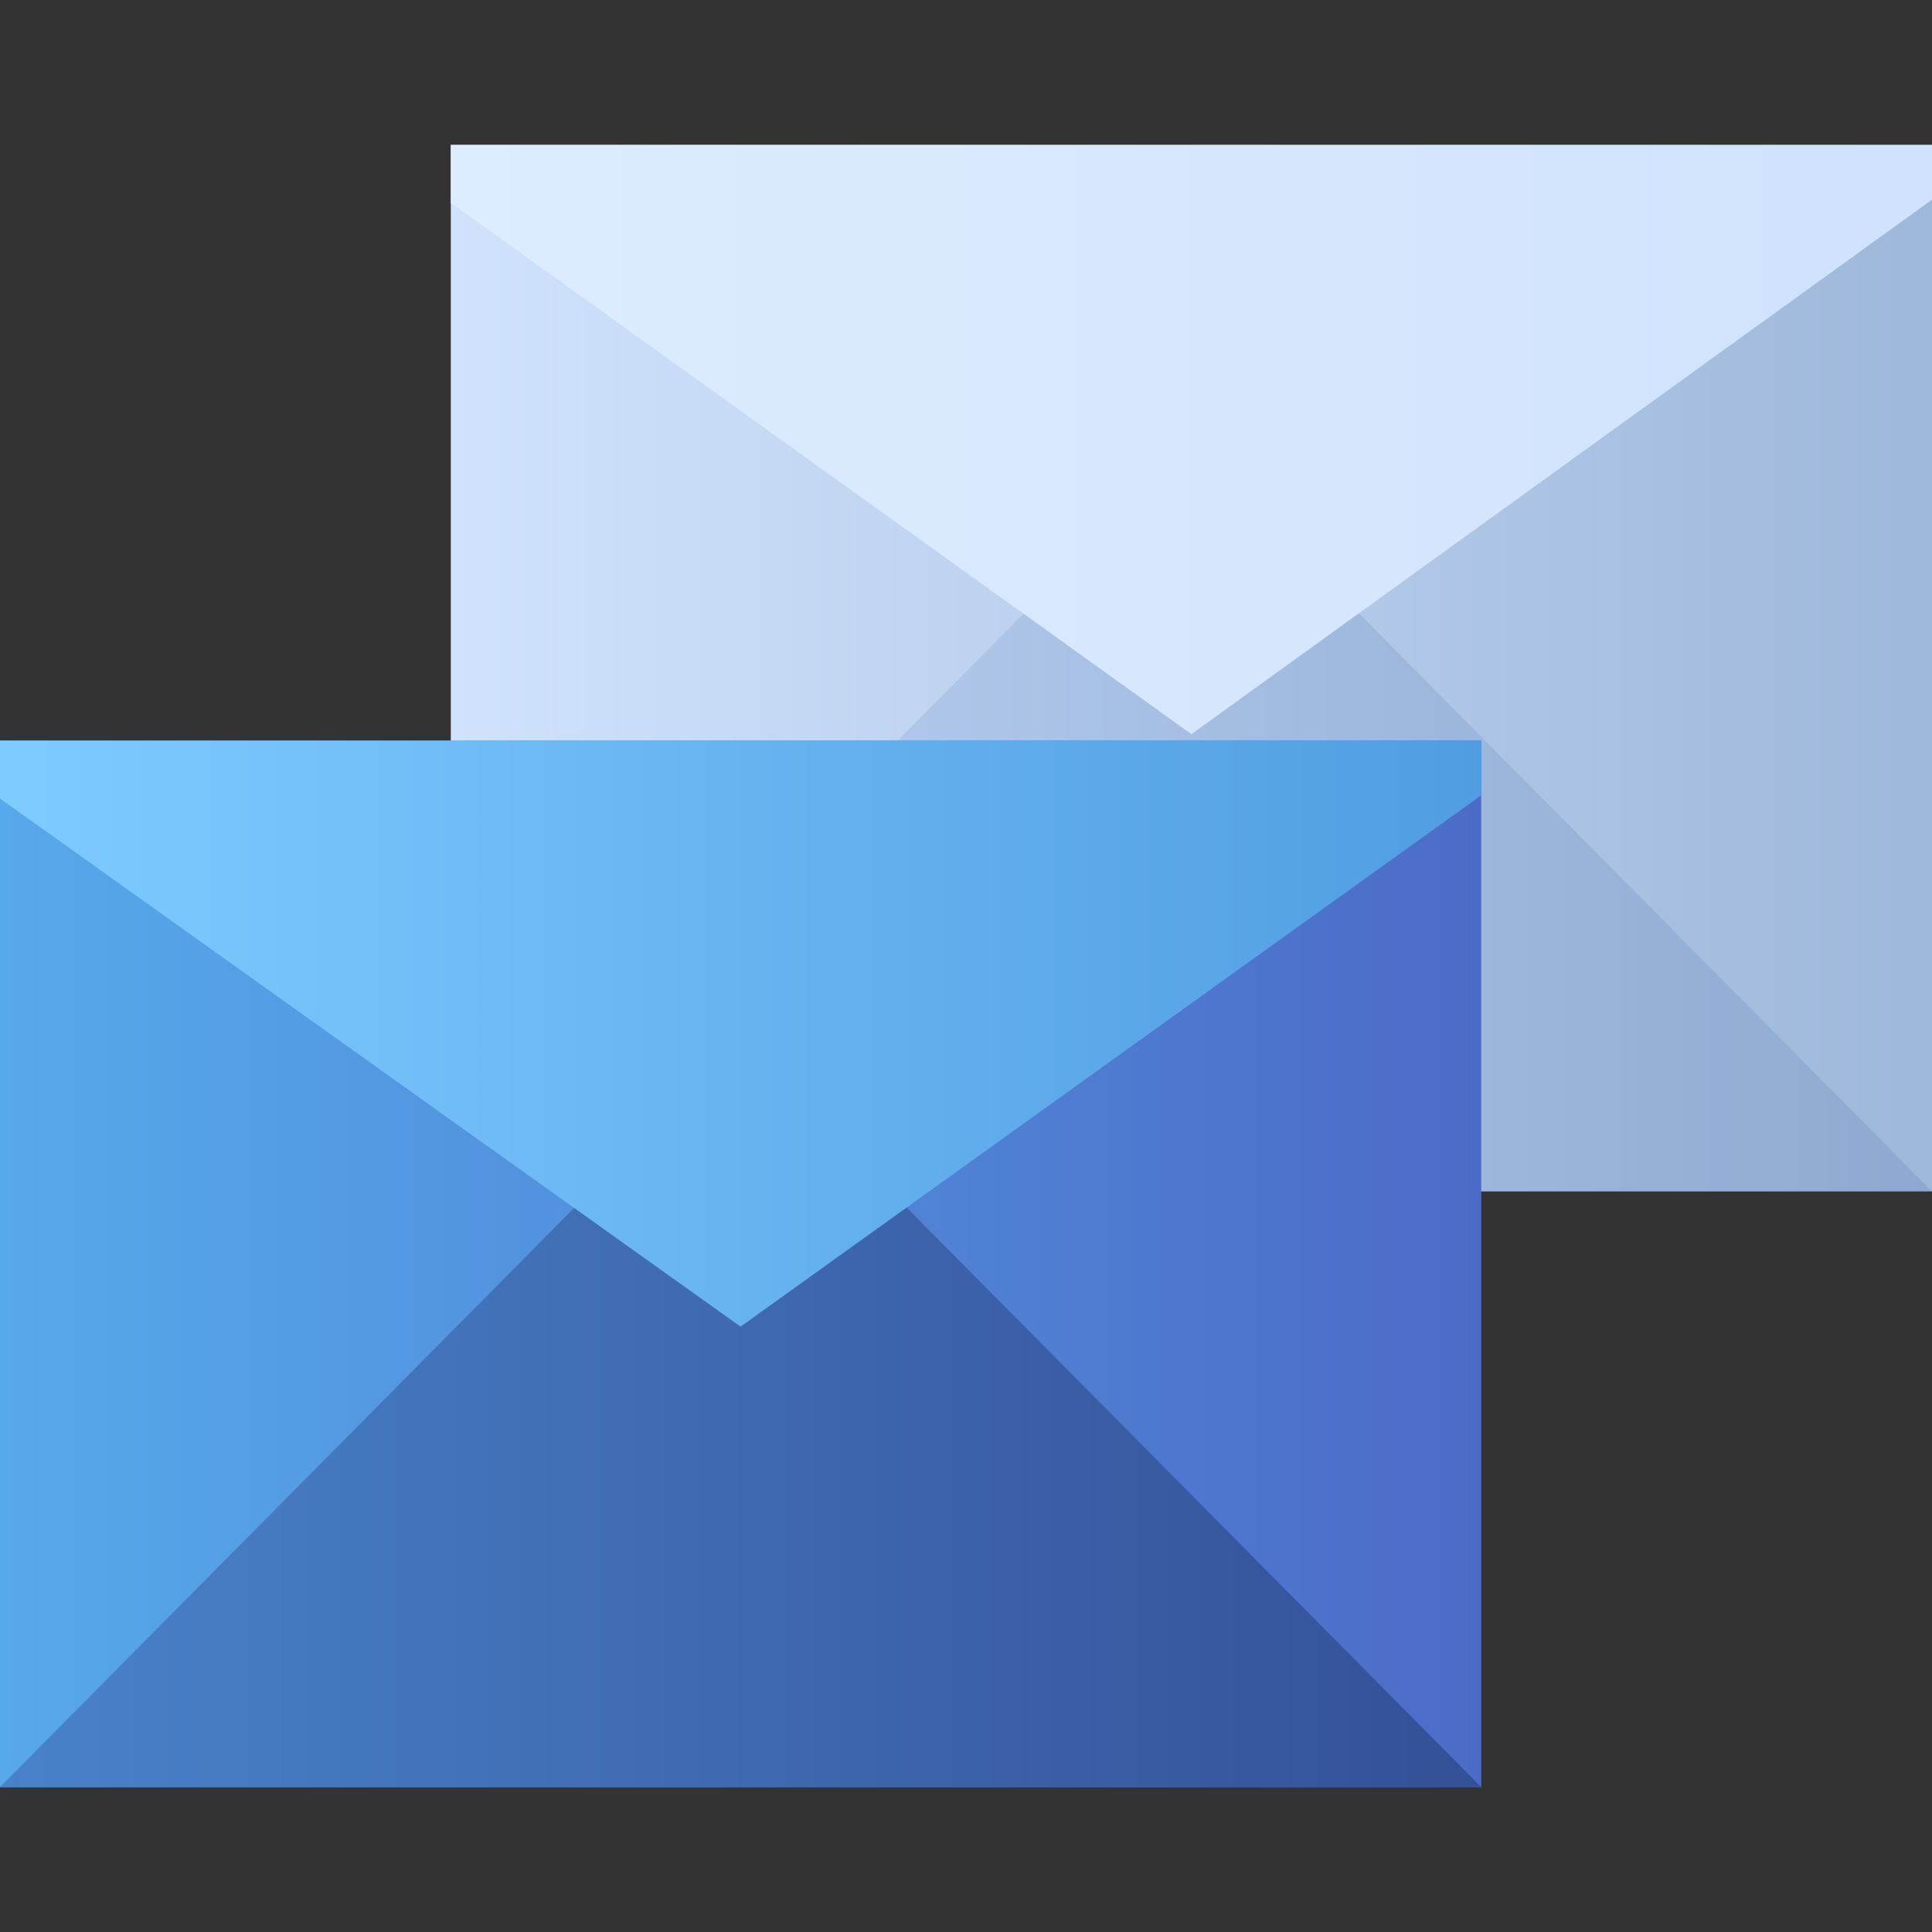 <?xml version="1.0" encoding="utf-8"?>
<!-- Generator: Adobe Illustrator 25.2.0, SVG Export Plug-In . SVG Version: 6.00 Build 0)  -->
<svg version="1.1" id="Calque_1" xmlns="http://www.w3.org/2000/svg" xmlns:xlink="http://www.w3.org/1999/xlink" x="0px" y="0px"
	 width="60px" height="60px" viewBox="0 0 60 60" style="enable-background:new 0 0 60 60;" xml:space="preserve">
<rect x="0" y="0" width="60" height="60" fill="#333333" stroke="none"/>
<style type="text/css">
	.st0{fill:url(#SVGID_1_);}
	.st1{opacity:0.15;fill:url(#SVGID_2_);}
	.st2{fill:url(#SVGID_3_);}
	.st3{fill:url(#SVGID_4_);}
	.st4{fill:url(#SVGID_5_);}
	.st5{fill:url(#SVGID_6_);}
</style>
<g>
	
		<linearGradient id="SVGID_1_" gradientUnits="userSpaceOnUse" x1="14.011" y1="39.239" x2="60" y2="39.239" gradientTransform="matrix(1 0 0 -1 0 60)">
		<stop  offset="0" style="stop-color:#D0E2FC"/>
		<stop  offset="1" style="stop-color:#9EB8DB"/>
	</linearGradient>
	<path class="st0" d="M14,4.5V37h46V4.5H14z"/>
	<linearGradient id="SVGID_2_" gradientUnits="userSpaceOnUse" x1="14.011" y1="25.401" x2="60" y2="25.401">
		<stop  offset="0" style="stop-color:#4982C9"/>
		<stop  offset="1" style="stop-color:#345097"/>
	</linearGradient>
	<path class="st1" d="M60,37L37,13.8L14,37H60z"/>
	
		<linearGradient id="SVGID_3_" gradientUnits="userSpaceOnUse" x1="14.011" y1="46.373" x2="60" y2="46.373" gradientTransform="matrix(1 0 0 -1 0 60)">
		<stop  offset="0" style="stop-color:#DDECFF"/>
		<stop  offset="1" style="stop-color:#D0E2FC"/>
	</linearGradient>
	<polygon class="st2" points="14,6.3 37,22.8 60,6.2 60,4.5 14,4.5 	"/>
</g>
<g>
	
		<linearGradient id="SVGID_4_" gradientUnits="userSpaceOnUse" x1="0" y1="20.761" x2="45.989" y2="20.761" gradientTransform="matrix(1 0 0 -1 0 60)">
		<stop  offset="0" style="stop-color:#56A9EB"/>
		<stop  offset="1" style="stop-color:#4C6BC8"/>
	</linearGradient>
	<path class="st3" d="M0,23v32.5h46V23H0z"/>
	
		<linearGradient id="SVGID_5_" gradientUnits="userSpaceOnUse" x1="0" y1="16.12" x2="45.989" y2="16.12" gradientTransform="matrix(1 0 0 -1 0 60)">
		<stop  offset="0" style="stop-color:#4982C9"/>
		<stop  offset="1" style="stop-color:#345097"/>
	</linearGradient>
	<path class="st4" d="M46,55.5L23,32.3L0,55.5H46z"/>
	
		<linearGradient id="SVGID_6_" gradientUnits="userSpaceOnUse" x1="0" y1="27.894" x2="45.989" y2="27.894" gradientTransform="matrix(1 0 0 -1 0 60)">
		<stop  offset="0" style="stop-color:#7FCAFF"/>
		<stop  offset="1" style="stop-color:#509DE2"/>
	</linearGradient>
	<polygon class="st5" points="0,24.8 23,41.2 46,24.7 46,23 0,23 	"/>
</g>
</svg>
